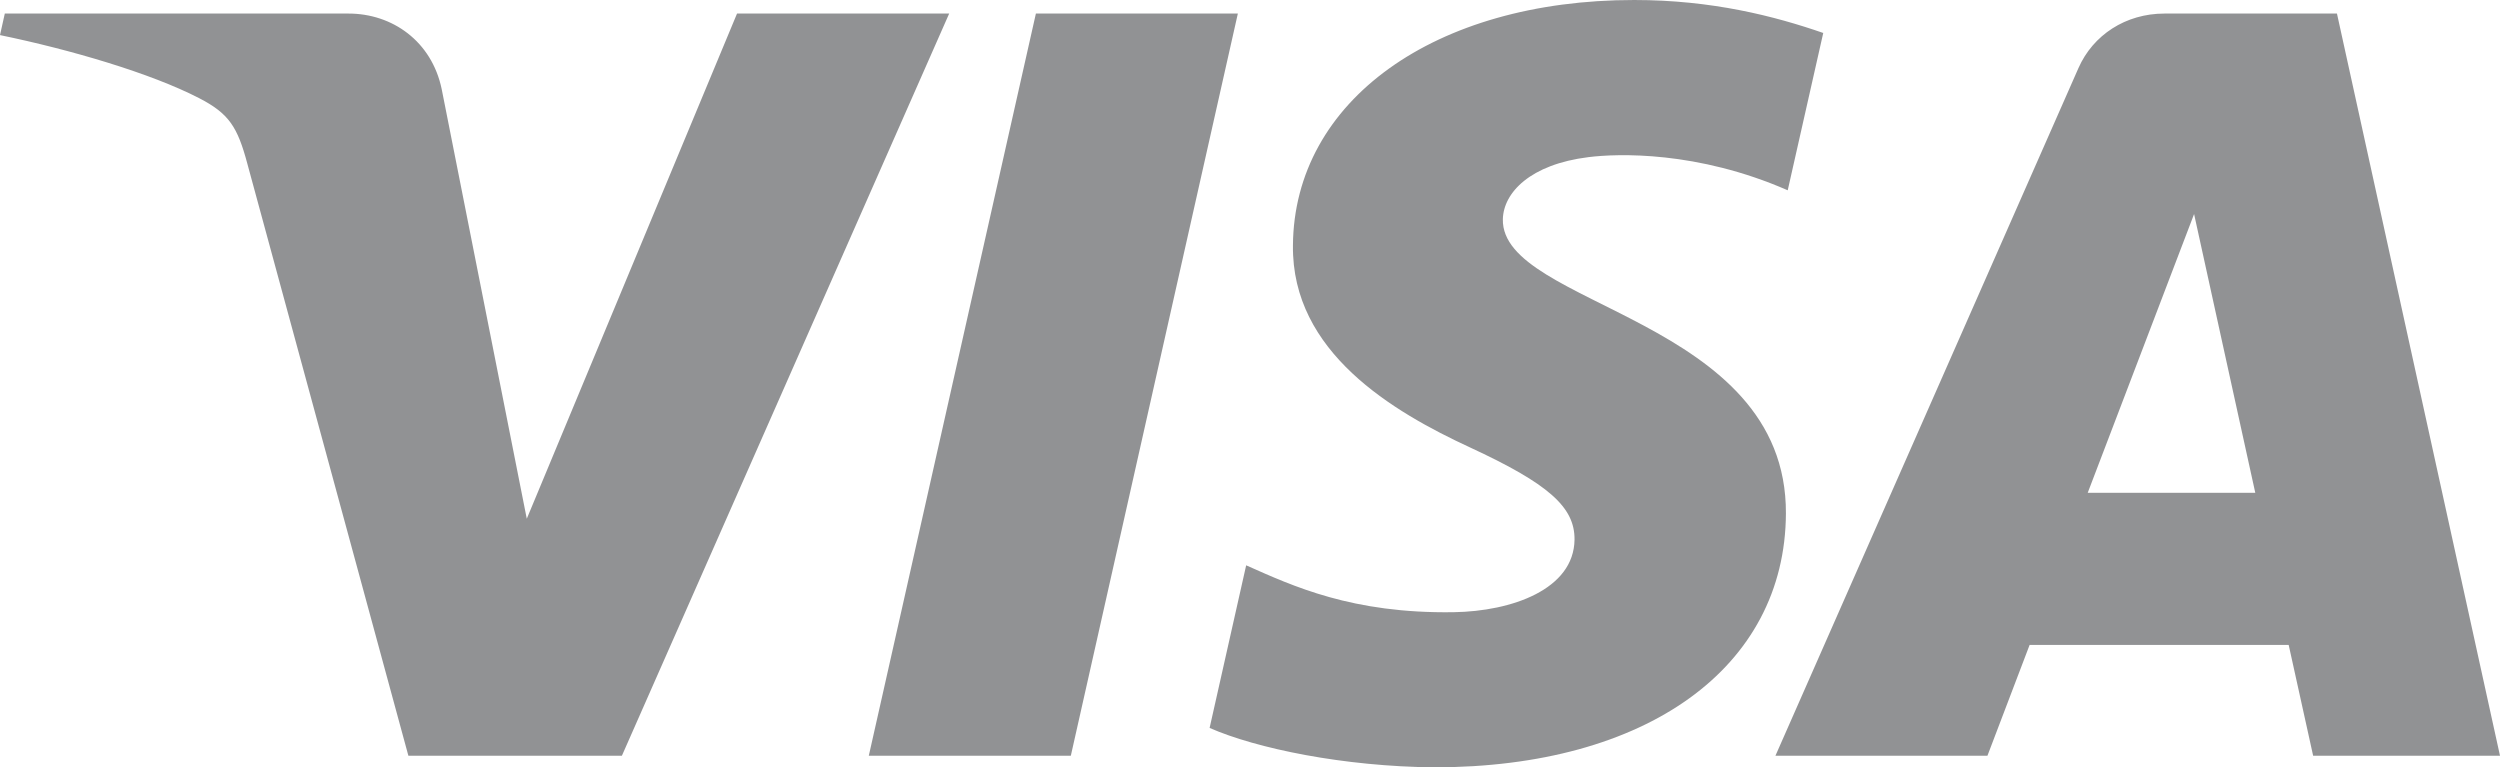 <svg width="101" height="31" viewBox="0 0 101 31" fill="none" xmlns="http://www.w3.org/2000/svg">
<path opacity="0.5" d="M52.235 9.911C52.177 14.229 56.284 16.639 59.377 18.071C62.556 19.541 63.623 20.484 63.611 21.799C63.587 23.811 61.076 24.698 58.725 24.733C54.625 24.794 52.241 23.681 50.345 22.839L48.868 29.409C50.77 30.242 54.291 30.968 57.943 31C66.513 31 72.121 26.979 72.151 20.744C72.185 12.831 60.636 12.393 60.715 8.855C60.742 7.783 61.819 6.639 64.178 6.348C65.346 6.201 68.57 6.088 72.224 7.688L73.659 1.332C71.694 0.651 69.167 0 66.022 0C57.955 0 52.28 4.076 52.235 9.911ZM87.443 0.548C85.878 0.548 84.559 1.415 83.971 2.747L71.727 30.533L80.292 30.533L81.996 26.056H92.463L93.451 30.533H101L94.413 0.548H87.443ZM88.641 8.648L91.113 19.908H84.344L88.641 8.648ZM41.85 0.548L35.099 30.533H43.261L50.009 0.548L41.85 0.548ZM29.776 0.548L21.282 20.957L17.845 3.603C17.442 1.666 15.85 0.548 14.082 0.548H0.194L0 1.418C2.851 2.006 6.09 2.955 8.052 3.969C9.253 4.589 9.596 5.131 9.99 6.604L16.499 30.533H25.124L38.347 0.548H29.776Z" fill="#25262B"/>
</svg>
